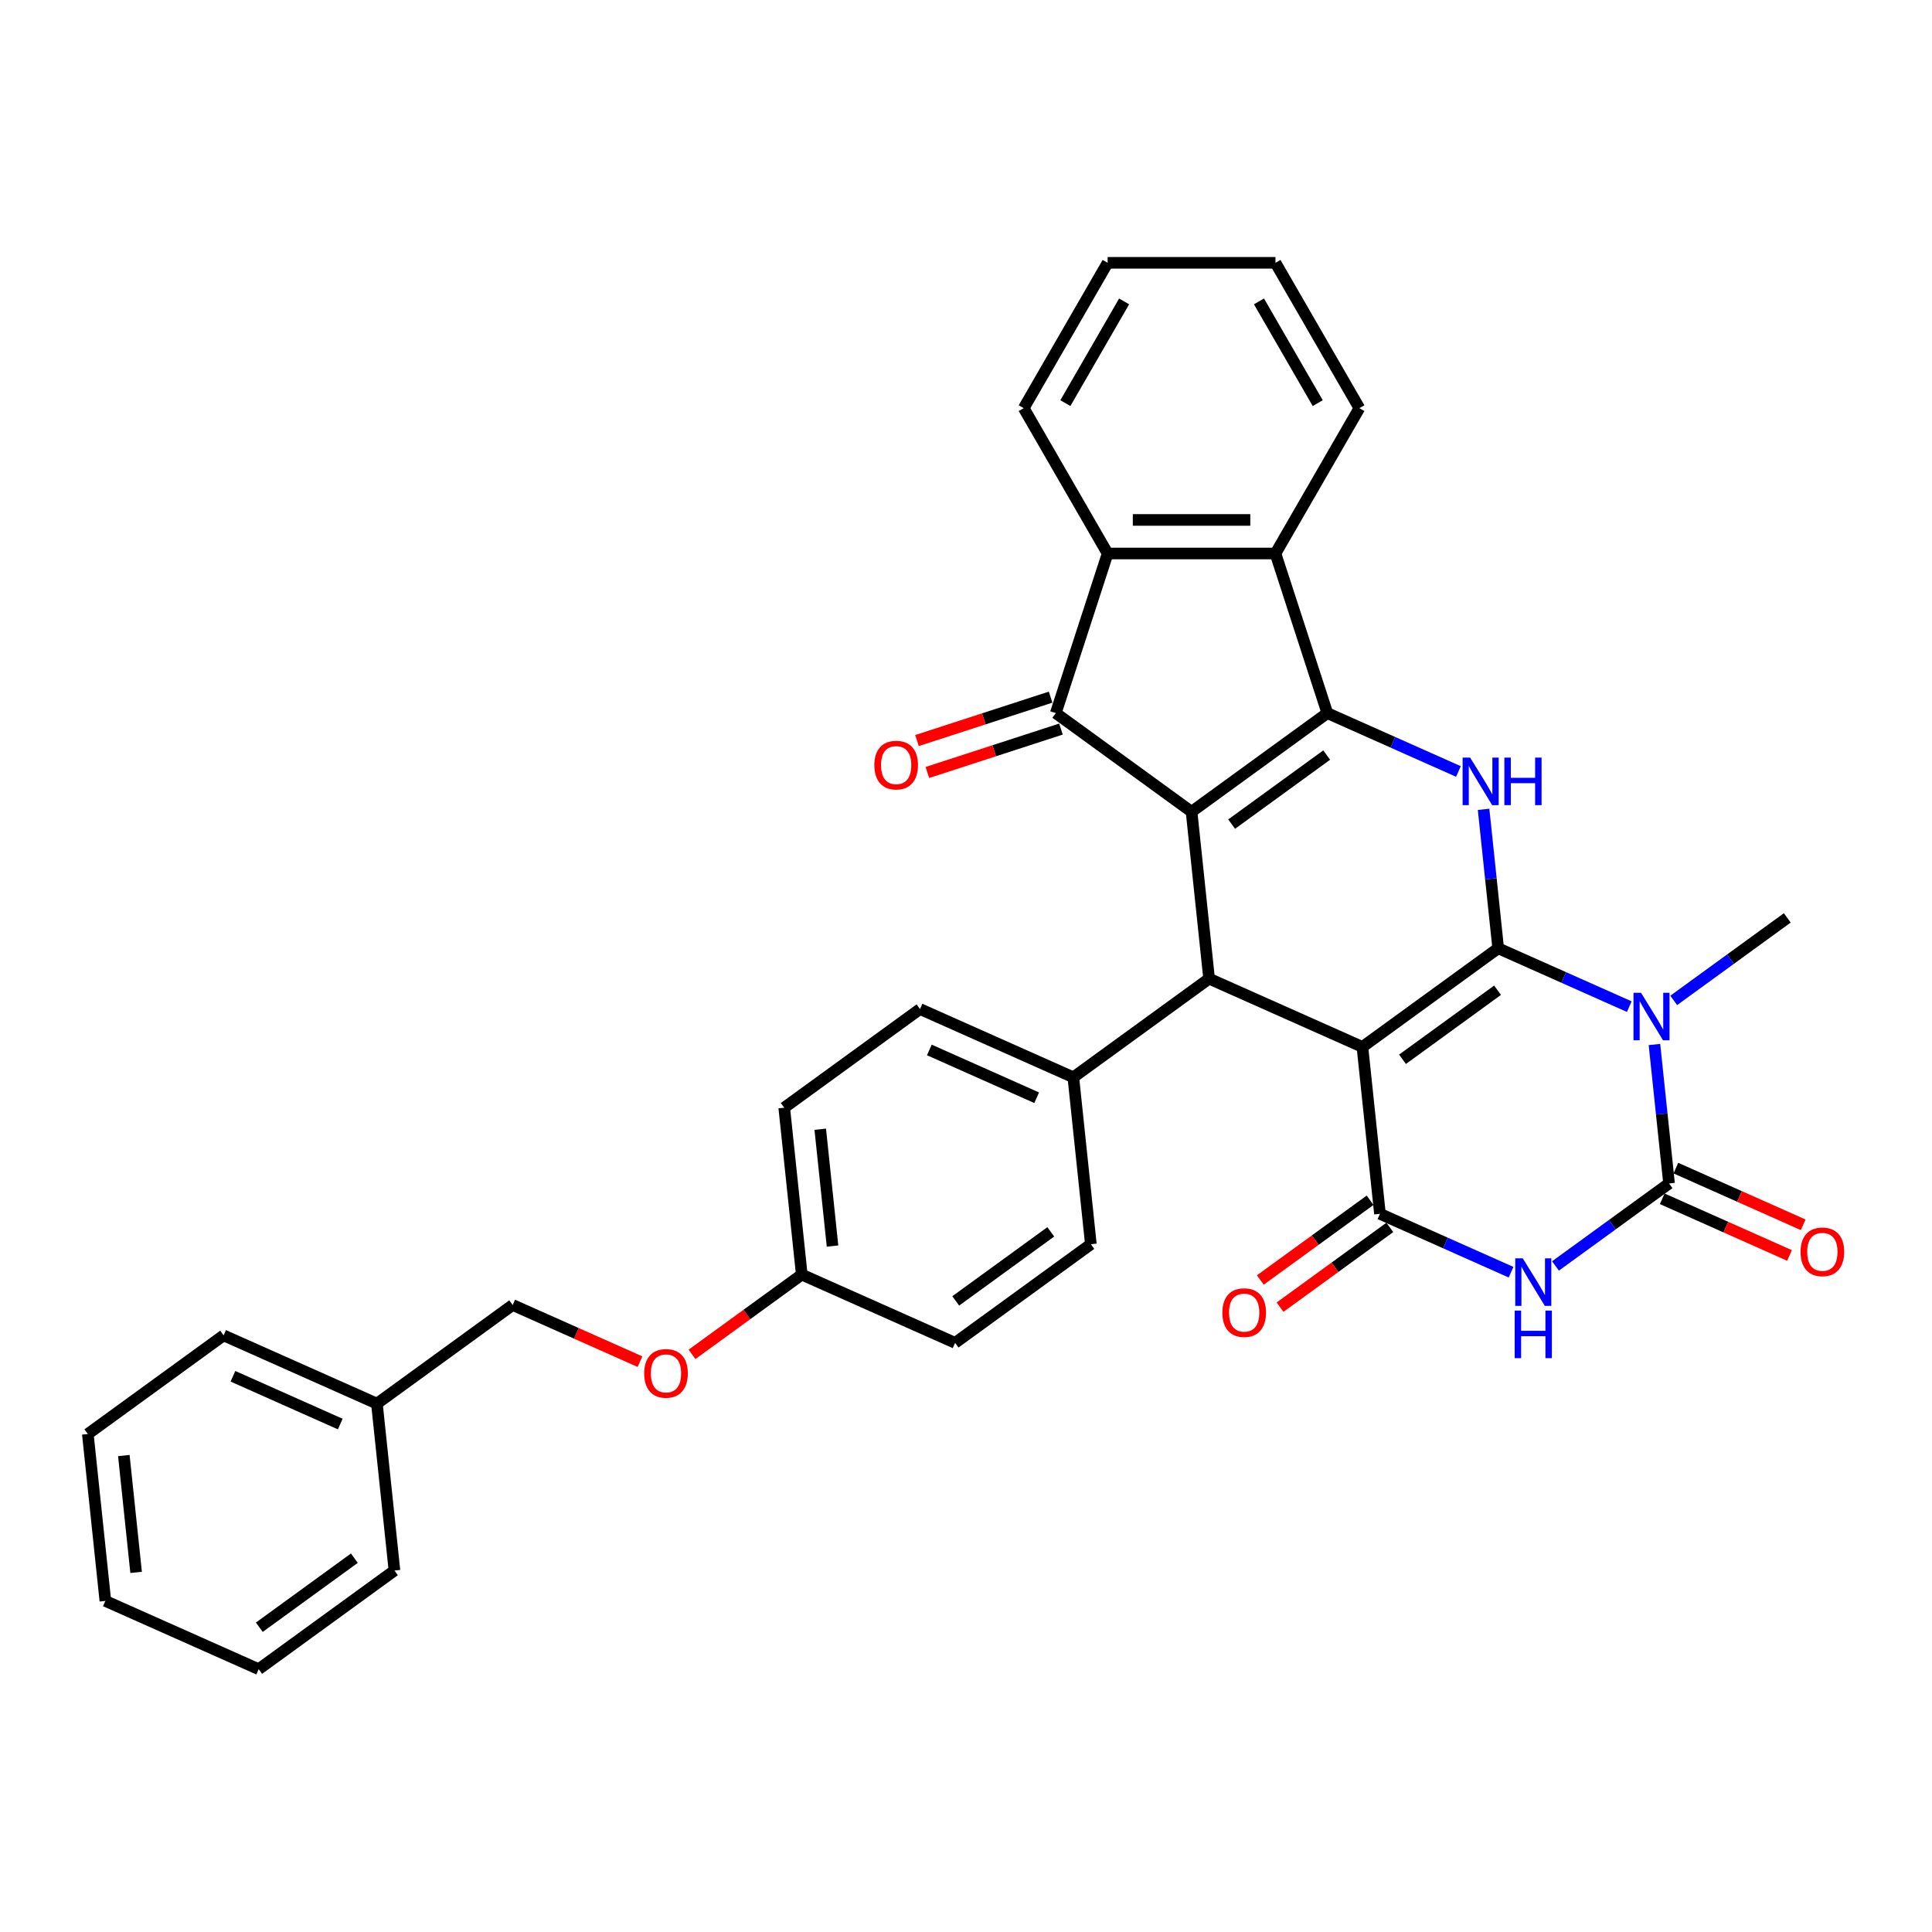 <?xml version='1.0' encoding='iso-8859-1'?>
<svg version='1.1' baseProfile='full'
              xmlns='http://www.w3.org/2000/svg'
                      xmlns:rdkit='http://www.rdkit.org/xml'
                      xmlns:xlink='http://www.w3.org/1999/xlink'
                  xml:space='preserve'
width='1000px' height='1000px' viewBox='0 0 1000 1000'>
<!-- END OF HEADER -->
<rect style='opacity:1.0;fill:#FFFFFF;stroke:none' width='1000' height='1000' x='0' y='0'> </rect>
<path class='bond-0' d='M 775.46,490.828 L 705.183,541.887' style='fill:none;fill-rule:evenodd;stroke:#000000;stroke-width:6px;stroke-linecap:butt;stroke-linejoin:miter;stroke-opacity:1' />
<path class='bond-0' d='M 775.13,512.542 L 725.936,548.283' style='fill:none;fill-rule:evenodd;stroke:#000000;stroke-width:6px;stroke-linecap:butt;stroke-linejoin:miter;stroke-opacity:1' />
<path class='bond-2' d='M 775.46,490.828 L 809.387,505.933' style='fill:none;fill-rule:evenodd;stroke:#000000;stroke-width:6px;stroke-linecap:butt;stroke-linejoin:miter;stroke-opacity:1' />
<path class='bond-2' d='M 809.387,505.933 L 843.315,521.039' style='fill:none;fill-rule:evenodd;stroke:#0000FF;stroke-width:6px;stroke-linecap:butt;stroke-linejoin:miter;stroke-opacity:1' />
<path class='bond-7' d='M 775.46,490.828 L 771.68,454.868' style='fill:none;fill-rule:evenodd;stroke:#000000;stroke-width:6px;stroke-linecap:butt;stroke-linejoin:miter;stroke-opacity:1' />
<path class='bond-7' d='M 771.68,454.868 L 767.901,418.909' style='fill:none;fill-rule:evenodd;stroke:#0000FF;stroke-width:6px;stroke-linecap:butt;stroke-linejoin:miter;stroke-opacity:1' />
<path class='bond-4' d='M 705.183,541.887 L 714.263,628.277' style='fill:none;fill-rule:evenodd;stroke:#000000;stroke-width:6px;stroke-linecap:butt;stroke-linejoin:miter;stroke-opacity:1' />
<path class='bond-8' d='M 705.183,541.887 L 625.827,506.555' style='fill:none;fill-rule:evenodd;stroke:#000000;stroke-width:6px;stroke-linecap:butt;stroke-linejoin:miter;stroke-opacity:1' />
<path class='bond-1' d='M 616.747,420.164 L 687.023,369.105' style='fill:none;fill-rule:evenodd;stroke:#000000;stroke-width:6px;stroke-linecap:butt;stroke-linejoin:miter;stroke-opacity:1' />
<path class='bond-1' d='M 637.5,426.561 L 686.693,390.819' style='fill:none;fill-rule:evenodd;stroke:#000000;stroke-width:6px;stroke-linecap:butt;stroke-linejoin:miter;stroke-opacity:1' />
<path class='bond-9' d='M 616.747,420.164 L 546.47,369.105' style='fill:none;fill-rule:evenodd;stroke:#000000;stroke-width:6px;stroke-linecap:butt;stroke-linejoin:miter;stroke-opacity:1' />
<path class='bond-34' d='M 616.747,420.164 L 625.827,506.555' style='fill:none;fill-rule:evenodd;stroke:#000000;stroke-width:6px;stroke-linecap:butt;stroke-linejoin:miter;stroke-opacity:1' />
<path class='bond-5' d='M 856.337,540.632 L 860.117,576.591' style='fill:none;fill-rule:evenodd;stroke:#0000FF;stroke-width:6px;stroke-linecap:butt;stroke-linejoin:miter;stroke-opacity:1' />
<path class='bond-5' d='M 860.117,576.591 L 863.896,612.55' style='fill:none;fill-rule:evenodd;stroke:#000000;stroke-width:6px;stroke-linecap:butt;stroke-linejoin:miter;stroke-opacity:1' />
<path class='bond-16' d='M 866.317,517.804 L 895.705,496.452' style='fill:none;fill-rule:evenodd;stroke:#0000FF;stroke-width:6px;stroke-linecap:butt;stroke-linejoin:miter;stroke-opacity:1' />
<path class='bond-16' d='M 895.705,496.452 L 925.093,475.101' style='fill:none;fill-rule:evenodd;stroke:#000000;stroke-width:6px;stroke-linecap:butt;stroke-linejoin:miter;stroke-opacity:1' />
<path class='bond-3' d='M 687.023,369.105 L 720.951,384.211' style='fill:none;fill-rule:evenodd;stroke:#000000;stroke-width:6px;stroke-linecap:butt;stroke-linejoin:miter;stroke-opacity:1' />
<path class='bond-3' d='M 720.951,384.211 L 754.879,399.316' style='fill:none;fill-rule:evenodd;stroke:#0000FF;stroke-width:6px;stroke-linecap:butt;stroke-linejoin:miter;stroke-opacity:1' />
<path class='bond-10' d='M 687.023,369.105 L 660.18,286.49' style='fill:none;fill-rule:evenodd;stroke:#000000;stroke-width:6px;stroke-linecap:butt;stroke-linejoin:miter;stroke-opacity:1' />
<path class='bond-14' d='M 709.157,621.25 L 680.751,641.888' style='fill:none;fill-rule:evenodd;stroke:#000000;stroke-width:6px;stroke-linecap:butt;stroke-linejoin:miter;stroke-opacity:1' />
<path class='bond-14' d='M 680.751,641.888 L 652.345,662.526' style='fill:none;fill-rule:evenodd;stroke:#FF0000;stroke-width:6px;stroke-linecap:butt;stroke-linejoin:miter;stroke-opacity:1' />
<path class='bond-14' d='M 719.369,635.305 L 690.963,655.943' style='fill:none;fill-rule:evenodd;stroke:#000000;stroke-width:6px;stroke-linecap:butt;stroke-linejoin:miter;stroke-opacity:1' />
<path class='bond-14' d='M 690.963,655.943 L 662.557,676.581' style='fill:none;fill-rule:evenodd;stroke:#FF0000;stroke-width:6px;stroke-linecap:butt;stroke-linejoin:miter;stroke-opacity:1' />
<path class='bond-35' d='M 714.263,628.277 L 748.191,643.383' style='fill:none;fill-rule:evenodd;stroke:#000000;stroke-width:6px;stroke-linecap:butt;stroke-linejoin:miter;stroke-opacity:1' />
<path class='bond-35' d='M 748.191,643.383 L 782.119,658.489' style='fill:none;fill-rule:evenodd;stroke:#0000FF;stroke-width:6px;stroke-linecap:butt;stroke-linejoin:miter;stroke-opacity:1' />
<path class='bond-6' d='M 863.896,612.55 L 834.509,633.902' style='fill:none;fill-rule:evenodd;stroke:#000000;stroke-width:6px;stroke-linecap:butt;stroke-linejoin:miter;stroke-opacity:1' />
<path class='bond-6' d='M 834.509,633.902 L 805.121,655.253' style='fill:none;fill-rule:evenodd;stroke:#0000FF;stroke-width:6px;stroke-linecap:butt;stroke-linejoin:miter;stroke-opacity:1' />
<path class='bond-13' d='M 860.363,620.486 L 893.309,635.154' style='fill:none;fill-rule:evenodd;stroke:#000000;stroke-width:6px;stroke-linecap:butt;stroke-linejoin:miter;stroke-opacity:1' />
<path class='bond-13' d='M 893.309,635.154 L 926.255,649.823' style='fill:none;fill-rule:evenodd;stroke:#FF0000;stroke-width:6px;stroke-linecap:butt;stroke-linejoin:miter;stroke-opacity:1' />
<path class='bond-13' d='M 867.429,604.615 L 900.376,619.283' style='fill:none;fill-rule:evenodd;stroke:#000000;stroke-width:6px;stroke-linecap:butt;stroke-linejoin:miter;stroke-opacity:1' />
<path class='bond-13' d='M 900.376,619.283 L 933.322,633.952' style='fill:none;fill-rule:evenodd;stroke:#FF0000;stroke-width:6px;stroke-linecap:butt;stroke-linejoin:miter;stroke-opacity:1' />
<path class='bond-12' d='M 625.827,506.555 L 555.55,557.614' style='fill:none;fill-rule:evenodd;stroke:#000000;stroke-width:6px;stroke-linecap:butt;stroke-linejoin:miter;stroke-opacity:1' />
<path class='bond-15' d='M 543.786,360.844 L 509.21,372.078' style='fill:none;fill-rule:evenodd;stroke:#000000;stroke-width:6px;stroke-linecap:butt;stroke-linejoin:miter;stroke-opacity:1' />
<path class='bond-15' d='M 509.21,372.078 L 474.635,383.312' style='fill:none;fill-rule:evenodd;stroke:#FF0000;stroke-width:6px;stroke-linecap:butt;stroke-linejoin:miter;stroke-opacity:1' />
<path class='bond-15' d='M 549.154,377.367 L 514.579,388.601' style='fill:none;fill-rule:evenodd;stroke:#000000;stroke-width:6px;stroke-linecap:butt;stroke-linejoin:miter;stroke-opacity:1' />
<path class='bond-15' d='M 514.579,388.601 L 480.004,399.835' style='fill:none;fill-rule:evenodd;stroke:#FF0000;stroke-width:6px;stroke-linecap:butt;stroke-linejoin:miter;stroke-opacity:1' />
<path class='bond-36' d='M 546.47,369.105 L 573.313,286.49' style='fill:none;fill-rule:evenodd;stroke:#000000;stroke-width:6px;stroke-linecap:butt;stroke-linejoin:miter;stroke-opacity:1' />
<path class='bond-11' d='M 660.18,286.49 L 573.313,286.49' style='fill:none;fill-rule:evenodd;stroke:#000000;stroke-width:6px;stroke-linecap:butt;stroke-linejoin:miter;stroke-opacity:1' />
<path class='bond-11' d='M 647.15,269.117 L 586.343,269.117' style='fill:none;fill-rule:evenodd;stroke:#000000;stroke-width:6px;stroke-linecap:butt;stroke-linejoin:miter;stroke-opacity:1' />
<path class='bond-24' d='M 660.18,286.49 L 703.613,211.262' style='fill:none;fill-rule:evenodd;stroke:#000000;stroke-width:6px;stroke-linecap:butt;stroke-linejoin:miter;stroke-opacity:1' />
<path class='bond-25' d='M 573.313,286.49 L 529.88,211.262' style='fill:none;fill-rule:evenodd;stroke:#000000;stroke-width:6px;stroke-linecap:butt;stroke-linejoin:miter;stroke-opacity:1' />
<path class='bond-17' d='M 555.55,557.614 L 476.194,522.282' style='fill:none;fill-rule:evenodd;stroke:#000000;stroke-width:6px;stroke-linecap:butt;stroke-linejoin:miter;stroke-opacity:1' />
<path class='bond-17' d='M 536.58,568.185 L 481.031,543.453' style='fill:none;fill-rule:evenodd;stroke:#000000;stroke-width:6px;stroke-linecap:butt;stroke-linejoin:miter;stroke-opacity:1' />
<path class='bond-18' d='M 555.55,557.614 L 564.63,644.004' style='fill:none;fill-rule:evenodd;stroke:#000000;stroke-width:6px;stroke-linecap:butt;stroke-linejoin:miter;stroke-opacity:1' />
<path class='bond-23' d='M 476.194,522.282 L 405.917,573.341' style='fill:none;fill-rule:evenodd;stroke:#000000;stroke-width:6px;stroke-linecap:butt;stroke-linejoin:miter;stroke-opacity:1' />
<path class='bond-22' d='M 564.63,644.004 L 494.354,695.063' style='fill:none;fill-rule:evenodd;stroke:#000000;stroke-width:6px;stroke-linecap:butt;stroke-linejoin:miter;stroke-opacity:1' />
<path class='bond-22' d='M 543.877,637.608 L 494.683,673.349' style='fill:none;fill-rule:evenodd;stroke:#000000;stroke-width:6px;stroke-linecap:butt;stroke-linejoin:miter;stroke-opacity:1' />
<path class='bond-19' d='M 358.185,701.008 L 386.591,680.37' style='fill:none;fill-rule:evenodd;stroke:#FF0000;stroke-width:6px;stroke-linecap:butt;stroke-linejoin:miter;stroke-opacity:1' />
<path class='bond-19' d='M 386.591,680.37 L 414.997,659.731' style='fill:none;fill-rule:evenodd;stroke:#000000;stroke-width:6px;stroke-linecap:butt;stroke-linejoin:miter;stroke-opacity:1' />
<path class='bond-21' d='M 331.256,704.796 L 298.31,690.127' style='fill:none;fill-rule:evenodd;stroke:#FF0000;stroke-width:6px;stroke-linecap:butt;stroke-linejoin:miter;stroke-opacity:1' />
<path class='bond-21' d='M 298.31,690.127 L 265.364,675.459' style='fill:none;fill-rule:evenodd;stroke:#000000;stroke-width:6px;stroke-linecap:butt;stroke-linejoin:miter;stroke-opacity:1' />
<path class='bond-20' d='M 414.997,659.731 L 494.354,695.063' style='fill:none;fill-rule:evenodd;stroke:#000000;stroke-width:6px;stroke-linecap:butt;stroke-linejoin:miter;stroke-opacity:1' />
<path class='bond-37' d='M 414.997,659.731 L 405.917,573.341' style='fill:none;fill-rule:evenodd;stroke:#000000;stroke-width:6px;stroke-linecap:butt;stroke-linejoin:miter;stroke-opacity:1' />
<path class='bond-37' d='M 430.913,644.957 L 424.557,584.483' style='fill:none;fill-rule:evenodd;stroke:#000000;stroke-width:6px;stroke-linecap:butt;stroke-linejoin:miter;stroke-opacity:1' />
<path class='bond-26' d='M 265.364,675.459 L 195.088,726.517' style='fill:none;fill-rule:evenodd;stroke:#000000;stroke-width:6px;stroke-linecap:butt;stroke-linejoin:miter;stroke-opacity:1' />
<path class='bond-30' d='M 703.613,211.262 L 660.18,136.033' style='fill:none;fill-rule:evenodd;stroke:#000000;stroke-width:6px;stroke-linecap:butt;stroke-linejoin:miter;stroke-opacity:1' />
<path class='bond-30' d='M 682.052,208.664 L 651.649,156.004' style='fill:none;fill-rule:evenodd;stroke:#000000;stroke-width:6px;stroke-linecap:butt;stroke-linejoin:miter;stroke-opacity:1' />
<path class='bond-38' d='M 529.88,211.262 L 573.313,136.033' style='fill:none;fill-rule:evenodd;stroke:#000000;stroke-width:6px;stroke-linecap:butt;stroke-linejoin:miter;stroke-opacity:1' />
<path class='bond-38' d='M 551.441,208.664 L 581.844,156.004' style='fill:none;fill-rule:evenodd;stroke:#000000;stroke-width:6px;stroke-linecap:butt;stroke-linejoin:miter;stroke-opacity:1' />
<path class='bond-27' d='M 195.088,726.517 L 115.731,691.186' style='fill:none;fill-rule:evenodd;stroke:#000000;stroke-width:6px;stroke-linecap:butt;stroke-linejoin:miter;stroke-opacity:1' />
<path class='bond-27' d='M 176.118,737.089 L 120.568,712.357' style='fill:none;fill-rule:evenodd;stroke:#000000;stroke-width:6px;stroke-linecap:butt;stroke-linejoin:miter;stroke-opacity:1' />
<path class='bond-28' d='M 195.088,726.517 L 204.168,812.908' style='fill:none;fill-rule:evenodd;stroke:#000000;stroke-width:6px;stroke-linecap:butt;stroke-linejoin:miter;stroke-opacity:1' />
<path class='bond-31' d='M 115.731,691.186 L 45.455,742.244' style='fill:none;fill-rule:evenodd;stroke:#000000;stroke-width:6px;stroke-linecap:butt;stroke-linejoin:miter;stroke-opacity:1' />
<path class='bond-32' d='M 204.168,812.908 L 133.891,863.967' style='fill:none;fill-rule:evenodd;stroke:#000000;stroke-width:6px;stroke-linecap:butt;stroke-linejoin:miter;stroke-opacity:1' />
<path class='bond-32' d='M 183.414,806.512 L 134.221,842.253' style='fill:none;fill-rule:evenodd;stroke:#000000;stroke-width:6px;stroke-linecap:butt;stroke-linejoin:miter;stroke-opacity:1' />
<path class='bond-29' d='M 573.313,136.033 L 660.18,136.033' style='fill:none;fill-rule:evenodd;stroke:#000000;stroke-width:6px;stroke-linecap:butt;stroke-linejoin:miter;stroke-opacity:1' />
<path class='bond-39' d='M 45.455,742.244 L 54.535,828.635' style='fill:none;fill-rule:evenodd;stroke:#000000;stroke-width:6px;stroke-linecap:butt;stroke-linejoin:miter;stroke-opacity:1' />
<path class='bond-39' d='M 64.095,753.387 L 70.451,813.861' style='fill:none;fill-rule:evenodd;stroke:#000000;stroke-width:6px;stroke-linecap:butt;stroke-linejoin:miter;stroke-opacity:1' />
<path class='bond-33' d='M 133.891,863.967 L 54.535,828.635' style='fill:none;fill-rule:evenodd;stroke:#000000;stroke-width:6px;stroke-linecap:butt;stroke-linejoin:miter;stroke-opacity:1' />
<path  class='atom-3' d='M 849.378 513.859
L 857.44 526.889
Q 858.239 528.175, 859.524 530.503
Q 860.81 532.831, 860.88 532.97
L 860.88 513.859
L 864.146 513.859
L 864.146 538.46
L 860.775 538.46
L 852.123 524.214
Q 851.116 522.546, 850.039 520.635
Q 848.996 518.724, 848.683 518.133
L 848.683 538.46
L 845.487 538.46
L 845.487 513.859
L 849.378 513.859
' fill='#0000FF'/>
<path  class='atom-7' d='M 788.182 651.309
L 796.243 664.339
Q 797.042 665.624, 798.328 667.952
Q 799.614 670.28, 799.683 670.419
L 799.683 651.309
L 802.949 651.309
L 802.949 675.909
L 799.579 675.909
L 790.927 661.663
Q 789.919 659.995, 788.842 658.084
Q 787.8 656.173, 787.487 655.583
L 787.487 675.909
L 784.29 675.909
L 784.29 651.309
L 788.182 651.309
' fill='#0000FF'/>
<path  class='atom-7' d='M 783.995 678.37
L 787.331 678.37
L 787.331 688.828
L 799.909 688.828
L 799.909 678.37
L 803.245 678.37
L 803.245 702.97
L 799.909 702.97
L 799.909 691.608
L 787.331 691.608
L 787.331 702.97
L 783.995 702.97
L 783.995 678.37
' fill='#0000FF'/>
<path  class='atom-8' d='M 760.942 392.137
L 769.003 405.167
Q 769.802 406.452, 771.088 408.78
Q 772.373 411.108, 772.443 411.247
L 772.443 392.137
L 775.709 392.137
L 775.709 416.737
L 772.339 416.737
L 763.687 402.491
Q 762.679 400.823, 761.602 398.912
Q 760.56 397.001, 760.247 396.411
L 760.247 416.737
L 757.05 416.737
L 757.05 392.137
L 760.942 392.137
' fill='#0000FF'/>
<path  class='atom-8' d='M 778.663 392.137
L 781.998 392.137
L 781.998 402.596
L 794.577 402.596
L 794.577 392.137
L 797.912 392.137
L 797.912 416.737
L 794.577 416.737
L 794.577 405.375
L 781.998 405.375
L 781.998 416.737
L 778.663 416.737
L 778.663 392.137
' fill='#0000FF'/>
<path  class='atom-14' d='M 931.96 647.952
Q 931.96 642.045, 934.879 638.744
Q 937.798 635.443, 943.253 635.443
Q 948.708 635.443, 951.627 638.744
Q 954.545 642.045, 954.545 647.952
Q 954.545 653.928, 951.592 657.333
Q 948.639 660.704, 943.253 660.704
Q 937.832 660.704, 934.879 657.333
Q 931.96 653.963, 931.96 647.952
M 943.253 657.924
Q 947.005 657.924, 949.021 655.422
Q 951.071 652.886, 951.071 647.952
Q 951.071 643.122, 949.021 640.69
Q 947.005 638.223, 943.253 638.223
Q 939.5 638.223, 937.45 640.655
Q 935.435 643.087, 935.435 647.952
Q 935.435 652.92, 937.45 655.422
Q 939.5 657.924, 943.253 657.924
' fill='#FF0000'/>
<path  class='atom-15' d='M 632.694 679.406
Q 632.694 673.499, 635.613 670.198
Q 638.531 666.897, 643.987 666.897
Q 649.442 666.897, 652.361 670.198
Q 655.279 673.499, 655.279 679.406
Q 655.279 685.382, 652.326 688.787
Q 649.372 692.158, 643.987 692.158
Q 638.566 692.158, 635.613 688.787
Q 632.694 685.417, 632.694 679.406
M 643.987 689.378
Q 647.739 689.378, 649.755 686.876
Q 651.805 684.34, 651.805 679.406
Q 651.805 674.576, 649.755 672.144
Q 647.739 669.677, 643.987 669.677
Q 640.234 669.677, 638.184 672.109
Q 636.169 674.541, 636.169 679.406
Q 636.169 684.374, 638.184 686.876
Q 640.234 689.378, 643.987 689.378
' fill='#FF0000'/>
<path  class='atom-16' d='M 452.562 396.018
Q 452.562 390.111, 455.481 386.81
Q 458.4 383.509, 463.855 383.509
Q 469.31 383.509, 472.229 386.81
Q 475.148 390.111, 475.148 396.018
Q 475.148 401.994, 472.194 405.4
Q 469.241 408.77, 463.855 408.77
Q 458.435 408.77, 455.481 405.4
Q 452.562 402.029, 452.562 396.018
M 463.855 405.99
Q 467.608 405.99, 469.623 403.489
Q 471.673 400.952, 471.673 396.018
Q 471.673 391.188, 469.623 388.756
Q 467.608 386.289, 463.855 386.289
Q 460.103 386.289, 458.052 388.721
Q 456.037 391.154, 456.037 396.018
Q 456.037 400.987, 458.052 403.489
Q 460.103 405.99, 463.855 405.99
' fill='#FF0000'/>
<path  class='atom-20' d='M 333.428 710.86
Q 333.428 704.953, 336.347 701.652
Q 339.265 698.351, 344.721 698.351
Q 350.176 698.351, 353.095 701.652
Q 356.013 704.953, 356.013 710.86
Q 356.013 716.836, 353.06 720.241
Q 350.106 723.612, 344.721 723.612
Q 339.3 723.612, 336.347 720.241
Q 333.428 716.871, 333.428 710.86
M 344.721 720.832
Q 348.473 720.832, 350.489 718.33
Q 352.539 715.794, 352.539 710.86
Q 352.539 706.03, 350.489 703.598
Q 348.473 701.131, 344.721 701.131
Q 340.968 701.131, 338.918 703.563
Q 336.903 705.995, 336.903 710.86
Q 336.903 715.829, 338.918 718.33
Q 340.968 720.832, 344.721 720.832
' fill='#FF0000'/>
</svg>
